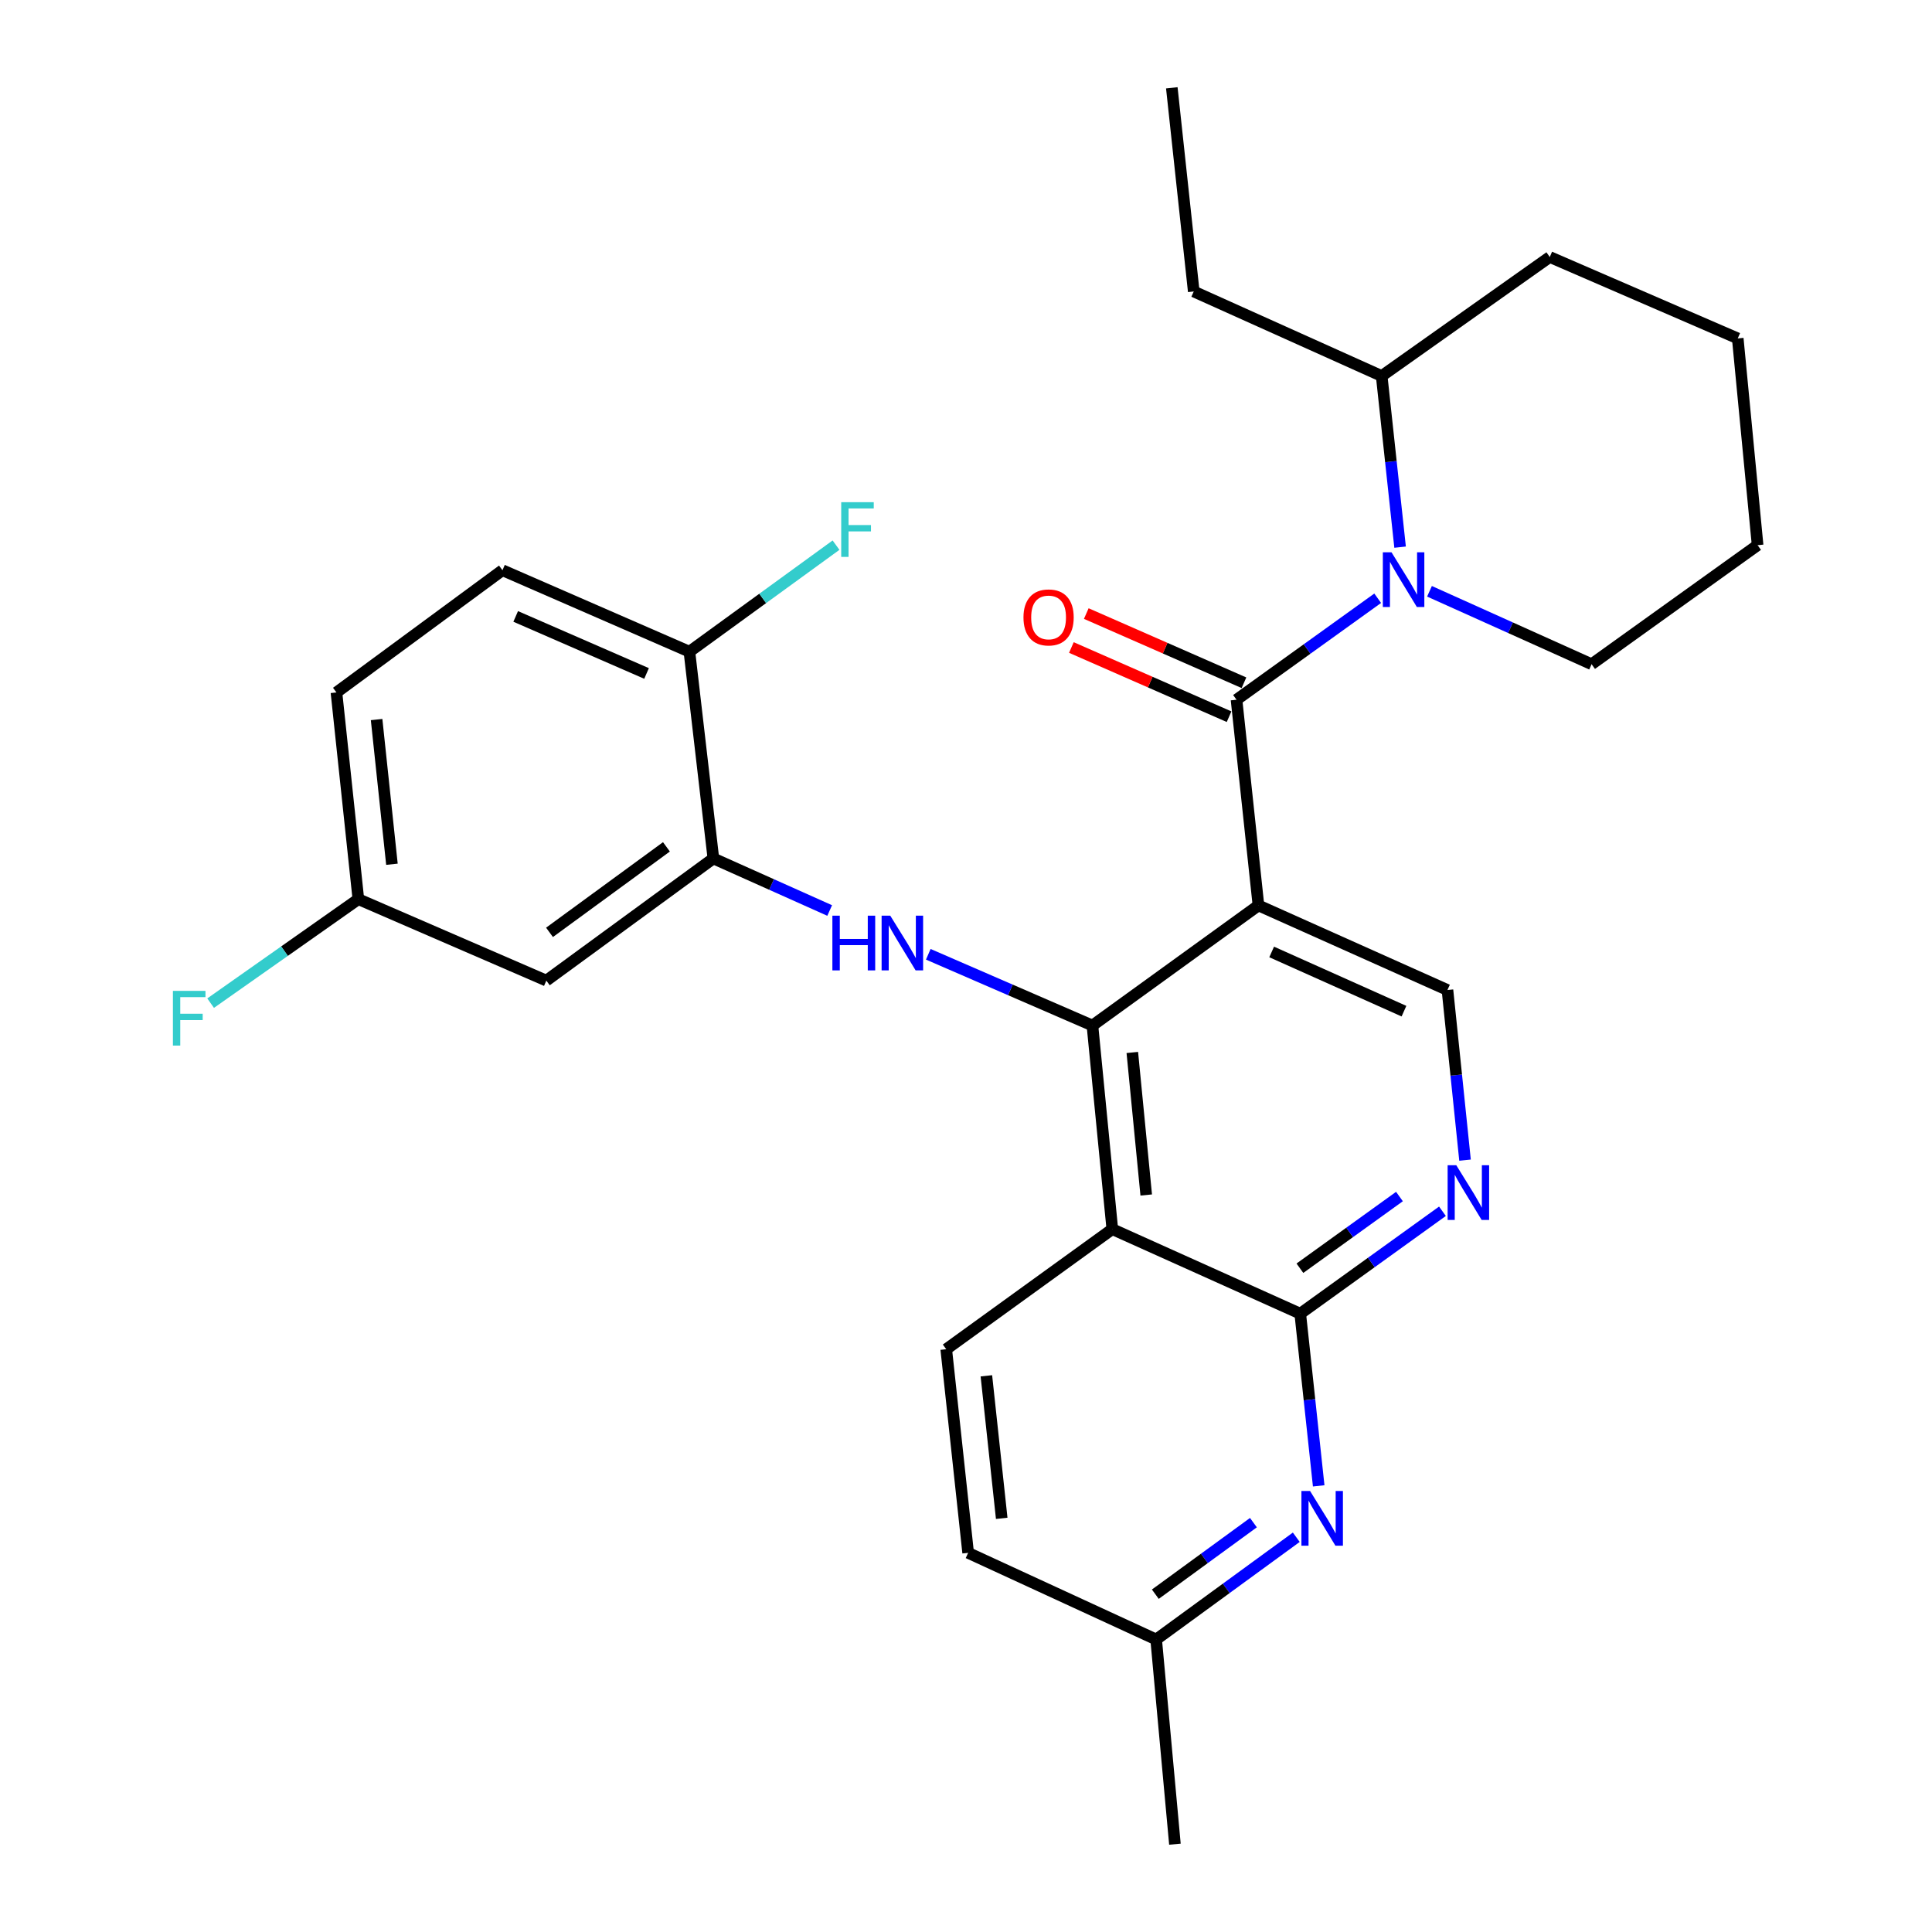 <?xml version='1.0' encoding='iso-8859-1'?>
<svg version='1.1' baseProfile='full'
              xmlns='http://www.w3.org/2000/svg'
                      xmlns:rdkit='http://www.rdkit.org/xml'
                      xmlns:xlink='http://www.w3.org/1999/xlink'
                  xml:space='preserve'
width='1000px' height='1000px' viewBox='0 0 1000 1000'>
<!-- END OF HEADER -->
<rect style='opacity:1.0;fill:#FFFFFF;stroke:none' width='1000' height='1000' x='0' y='0'> </rect>
<path class='bond-0' d='M 651.373,468.649 L 565.442,530.808' style='fill:none;fill-rule:evenodd;stroke:#000000;stroke-width:6px;stroke-linecap:butt;stroke-linejoin:miter;stroke-opacity:1' />
<path class='bond-1' d='M 651.373,468.649 L 640.02,362.176' style='fill:none;fill-rule:evenodd;stroke:#000000;stroke-width:6px;stroke-linecap:butt;stroke-linejoin:miter;stroke-opacity:1' />
<path class='bond-9' d='M 651.373,468.649 L 749.201,512.43' style='fill:none;fill-rule:evenodd;stroke:#000000;stroke-width:6px;stroke-linecap:butt;stroke-linejoin:miter;stroke-opacity:1' />
<path class='bond-9' d='M 658.209,492.73 L 726.689,523.377' style='fill:none;fill-rule:evenodd;stroke:#000000;stroke-width:6px;stroke-linecap:butt;stroke-linejoin:miter;stroke-opacity:1' />
<path class='bond-2' d='M 565.442,530.808 L 575.729,636.204' style='fill:none;fill-rule:evenodd;stroke:#000000;stroke-width:6px;stroke-linecap:butt;stroke-linejoin:miter;stroke-opacity:1' />
<path class='bond-2' d='M 586.083,544.753 L 593.284,618.53' style='fill:none;fill-rule:evenodd;stroke:#000000;stroke-width:6px;stroke-linecap:butt;stroke-linejoin:miter;stroke-opacity:1' />
<path class='bond-5' d='M 565.442,530.808 L 522.962,512.373' style='fill:none;fill-rule:evenodd;stroke:#000000;stroke-width:6px;stroke-linecap:butt;stroke-linejoin:miter;stroke-opacity:1' />
<path class='bond-5' d='M 522.962,512.373 L 480.482,493.938' style='fill:none;fill-rule:evenodd;stroke:#0000FF;stroke-width:6px;stroke-linecap:butt;stroke-linejoin:miter;stroke-opacity:1' />
<path class='bond-3' d='M 640.02,362.176 L 676.556,335.913' style='fill:none;fill-rule:evenodd;stroke:#000000;stroke-width:6px;stroke-linecap:butt;stroke-linejoin:miter;stroke-opacity:1' />
<path class='bond-3' d='M 676.556,335.913 L 713.092,309.651' style='fill:none;fill-rule:evenodd;stroke:#0000FF;stroke-width:6px;stroke-linecap:butt;stroke-linejoin:miter;stroke-opacity:1' />
<path class='bond-12' d='M 643.875,353.39 L 603.067,335.484' style='fill:none;fill-rule:evenodd;stroke:#000000;stroke-width:6px;stroke-linecap:butt;stroke-linejoin:miter;stroke-opacity:1' />
<path class='bond-12' d='M 603.067,335.484 L 562.258,317.577' style='fill:none;fill-rule:evenodd;stroke:#FF0000;stroke-width:6px;stroke-linecap:butt;stroke-linejoin:miter;stroke-opacity:1' />
<path class='bond-12' d='M 636.165,370.961 L 595.357,353.055' style='fill:none;fill-rule:evenodd;stroke:#000000;stroke-width:6px;stroke-linecap:butt;stroke-linejoin:miter;stroke-opacity:1' />
<path class='bond-12' d='M 595.357,353.055 L 554.548,335.148' style='fill:none;fill-rule:evenodd;stroke:#FF0000;stroke-width:6px;stroke-linecap:butt;stroke-linejoin:miter;stroke-opacity:1' />
<path class='bond-10' d='M 575.729,636.204 L 489.767,698.363' style='fill:none;fill-rule:evenodd;stroke:#000000;stroke-width:6px;stroke-linecap:butt;stroke-linejoin:miter;stroke-opacity:1' />
<path class='bond-29' d='M 575.729,636.204 L 673.003,679.953' style='fill:none;fill-rule:evenodd;stroke:#000000;stroke-width:6px;stroke-linecap:butt;stroke-linejoin:miter;stroke-opacity:1' />
<path class='bond-14' d='M 724.686,283.207 L 719.919,238.914' style='fill:none;fill-rule:evenodd;stroke:#0000FF;stroke-width:6px;stroke-linecap:butt;stroke-linejoin:miter;stroke-opacity:1' />
<path class='bond-14' d='M 719.919,238.914 L 715.153,194.621' style='fill:none;fill-rule:evenodd;stroke:#000000;stroke-width:6px;stroke-linecap:butt;stroke-linejoin:miter;stroke-opacity:1' />
<path class='bond-19' d='M 739.903,306.049 L 781.857,324.923' style='fill:none;fill-rule:evenodd;stroke:#0000FF;stroke-width:6px;stroke-linecap:butt;stroke-linejoin:miter;stroke-opacity:1' />
<path class='bond-19' d='M 781.857,324.923 L 823.811,343.798' style='fill:none;fill-rule:evenodd;stroke:#000000;stroke-width:6px;stroke-linecap:butt;stroke-linejoin:miter;stroke-opacity:1' />
<path class='bond-4' d='M 673.003,679.953 L 709.806,653.45' style='fill:none;fill-rule:evenodd;stroke:#000000;stroke-width:6px;stroke-linecap:butt;stroke-linejoin:miter;stroke-opacity:1' />
<path class='bond-4' d='M 709.806,653.45 L 746.61,626.947' style='fill:none;fill-rule:evenodd;stroke:#0000FF;stroke-width:6px;stroke-linecap:butt;stroke-linejoin:miter;stroke-opacity:1' />
<path class='bond-4' d='M 672.831,656.431 L 698.594,637.879' style='fill:none;fill-rule:evenodd;stroke:#000000;stroke-width:6px;stroke-linecap:butt;stroke-linejoin:miter;stroke-opacity:1' />
<path class='bond-4' d='M 698.594,637.879 L 724.356,619.327' style='fill:none;fill-rule:evenodd;stroke:#0000FF;stroke-width:6px;stroke-linecap:butt;stroke-linejoin:miter;stroke-opacity:1' />
<path class='bond-7' d='M 673.003,679.953 L 677.778,724.516' style='fill:none;fill-rule:evenodd;stroke:#000000;stroke-width:6px;stroke-linecap:butt;stroke-linejoin:miter;stroke-opacity:1' />
<path class='bond-7' d='M 677.778,724.516 L 682.553,769.079' style='fill:none;fill-rule:evenodd;stroke:#0000FF;stroke-width:6px;stroke-linecap:butt;stroke-linejoin:miter;stroke-opacity:1' />
<path class='bond-8' d='M 429.438,471.275 L 399.341,457.804' style='fill:none;fill-rule:evenodd;stroke:#0000FF;stroke-width:6px;stroke-linecap:butt;stroke-linejoin:miter;stroke-opacity:1' />
<path class='bond-8' d='M 399.341,457.804 L 369.244,444.333' style='fill:none;fill-rule:evenodd;stroke:#000000;stroke-width:6px;stroke-linecap:butt;stroke-linejoin:miter;stroke-opacity:1' />
<path class='bond-6' d='M 758.297,600.487 L 753.749,556.458' style='fill:none;fill-rule:evenodd;stroke:#0000FF;stroke-width:6px;stroke-linecap:butt;stroke-linejoin:miter;stroke-opacity:1' />
<path class='bond-6' d='M 753.749,556.458 L 749.201,512.43' style='fill:none;fill-rule:evenodd;stroke:#000000;stroke-width:6px;stroke-linecap:butt;stroke-linejoin:miter;stroke-opacity:1' />
<path class='bond-15' d='M 670.956,795.679 L 634.691,822.137' style='fill:none;fill-rule:evenodd;stroke:#0000FF;stroke-width:6px;stroke-linecap:butt;stroke-linejoin:miter;stroke-opacity:1' />
<path class='bond-15' d='M 634.691,822.137 L 598.425,848.595' style='fill:none;fill-rule:evenodd;stroke:#000000;stroke-width:6px;stroke-linecap:butt;stroke-linejoin:miter;stroke-opacity:1' />
<path class='bond-15' d='M 648.768,788.115 L 623.381,806.636' style='fill:none;fill-rule:evenodd;stroke:#0000FF;stroke-width:6px;stroke-linecap:butt;stroke-linejoin:miter;stroke-opacity:1' />
<path class='bond-15' d='M 623.381,806.636 L 597.995,825.156' style='fill:none;fill-rule:evenodd;stroke:#000000;stroke-width:6px;stroke-linecap:butt;stroke-linejoin:miter;stroke-opacity:1' />
<path class='bond-11' d='M 369.244,444.333 L 282.78,507.558' style='fill:none;fill-rule:evenodd;stroke:#000000;stroke-width:6px;stroke-linecap:butt;stroke-linejoin:miter;stroke-opacity:1' />
<path class='bond-11' d='M 344.948,438.328 L 284.424,482.585' style='fill:none;fill-rule:evenodd;stroke:#000000;stroke-width:6px;stroke-linecap:butt;stroke-linejoin:miter;stroke-opacity:1' />
<path class='bond-13' d='M 369.244,444.333 L 356.836,337.317' style='fill:none;fill-rule:evenodd;stroke:#000000;stroke-width:6px;stroke-linecap:butt;stroke-linejoin:miter;stroke-opacity:1' />
<path class='bond-18' d='M 489.767,698.363 L 501.109,803.748' style='fill:none;fill-rule:evenodd;stroke:#000000;stroke-width:6px;stroke-linecap:butt;stroke-linejoin:miter;stroke-opacity:1' />
<path class='bond-18' d='M 510.546,712.117 L 518.486,785.887' style='fill:none;fill-rule:evenodd;stroke:#000000;stroke-width:6px;stroke-linecap:butt;stroke-linejoin:miter;stroke-opacity:1' />
<path class='bond-17' d='M 282.78,507.558 L 185.486,465.408' style='fill:none;fill-rule:evenodd;stroke:#000000;stroke-width:6px;stroke-linecap:butt;stroke-linejoin:miter;stroke-opacity:1' />
<path class='bond-16' d='M 356.836,337.317 L 260.074,295.145' style='fill:none;fill-rule:evenodd;stroke:#000000;stroke-width:6px;stroke-linecap:butt;stroke-linejoin:miter;stroke-opacity:1' />
<path class='bond-16' d='M 334.655,348.581 L 266.922,319.061' style='fill:none;fill-rule:evenodd;stroke:#000000;stroke-width:6px;stroke-linecap:butt;stroke-linejoin:miter;stroke-opacity:1' />
<path class='bond-20' d='M 356.836,337.317 L 394.78,309.741' style='fill:none;fill-rule:evenodd;stroke:#000000;stroke-width:6px;stroke-linecap:butt;stroke-linejoin:miter;stroke-opacity:1' />
<path class='bond-20' d='M 394.78,309.741 L 432.724,282.165' style='fill:none;fill-rule:evenodd;stroke:#33CCCC;stroke-width:6px;stroke-linecap:butt;stroke-linejoin:miter;stroke-opacity:1' />
<path class='bond-23' d='M 715.153,194.621 L 617.879,150.872' style='fill:none;fill-rule:evenodd;stroke:#000000;stroke-width:6px;stroke-linecap:butt;stroke-linejoin:miter;stroke-opacity:1' />
<path class='bond-24' d='M 715.153,194.621 L 802.16,133.027' style='fill:none;fill-rule:evenodd;stroke:#000000;stroke-width:6px;stroke-linecap:butt;stroke-linejoin:miter;stroke-opacity:1' />
<path class='bond-25' d='M 598.425,848.595 L 608.136,954.545' style='fill:none;fill-rule:evenodd;stroke:#000000;stroke-width:6px;stroke-linecap:butt;stroke-linejoin:miter;stroke-opacity:1' />
<path class='bond-30' d='M 598.425,848.595 L 501.109,803.748' style='fill:none;fill-rule:evenodd;stroke:#000000;stroke-width:6px;stroke-linecap:butt;stroke-linejoin:miter;stroke-opacity:1' />
<path class='bond-21' d='M 260.074,295.145 L 174.143,358.413' style='fill:none;fill-rule:evenodd;stroke:#000000;stroke-width:6px;stroke-linecap:butt;stroke-linejoin:miter;stroke-opacity:1' />
<path class='bond-22' d='M 185.486,465.408 L 147.253,492.316' style='fill:none;fill-rule:evenodd;stroke:#000000;stroke-width:6px;stroke-linecap:butt;stroke-linejoin:miter;stroke-opacity:1' />
<path class='bond-22' d='M 147.253,492.316 L 109.021,519.224' style='fill:none;fill-rule:evenodd;stroke:#33CCCC;stroke-width:6px;stroke-linecap:butt;stroke-linejoin:miter;stroke-opacity:1' />
<path class='bond-32' d='M 185.486,465.408 L 174.143,358.413' style='fill:none;fill-rule:evenodd;stroke:#000000;stroke-width:6px;stroke-linecap:butt;stroke-linejoin:miter;stroke-opacity:1' />
<path class='bond-32' d='M 202.865,447.336 L 194.926,372.439' style='fill:none;fill-rule:evenodd;stroke:#000000;stroke-width:6px;stroke-linecap:butt;stroke-linejoin:miter;stroke-opacity:1' />
<path class='bond-26' d='M 823.811,343.798 L 909.731,282.183' style='fill:none;fill-rule:evenodd;stroke:#000000;stroke-width:6px;stroke-linecap:butt;stroke-linejoin:miter;stroke-opacity:1' />
<path class='bond-27' d='M 617.879,150.872 L 606.526,45.455' style='fill:none;fill-rule:evenodd;stroke:#000000;stroke-width:6px;stroke-linecap:butt;stroke-linejoin:miter;stroke-opacity:1' />
<path class='bond-31' d='M 802.16,133.027 L 899.455,175.166' style='fill:none;fill-rule:evenodd;stroke:#000000;stroke-width:6px;stroke-linecap:butt;stroke-linejoin:miter;stroke-opacity:1' />
<path class='bond-28' d='M 909.731,282.183 L 899.455,175.166' style='fill:none;fill-rule:evenodd;stroke:#000000;stroke-width:6px;stroke-linecap:butt;stroke-linejoin:miter;stroke-opacity:1' />
<path  class='atom-4' d='M 720.235 285.857
L 729.515 300.857
Q 730.435 302.337, 731.915 305.017
Q 733.395 307.697, 733.475 307.857
L 733.475 285.857
L 737.235 285.857
L 737.235 314.177
L 733.355 314.177
L 723.395 297.777
Q 722.235 295.857, 720.995 293.657
Q 719.795 291.457, 719.435 290.777
L 719.435 314.177
L 715.755 314.177
L 715.755 285.857
L 720.235 285.857
' fill='#0000FF'/>
<path  class='atom-6' d='M 430.841 473.954
L 434.681 473.954
L 434.681 485.994
L 449.161 485.994
L 449.161 473.954
L 453.001 473.954
L 453.001 502.274
L 449.161 502.274
L 449.161 489.194
L 434.681 489.194
L 434.681 502.274
L 430.841 502.274
L 430.841 473.954
' fill='#0000FF'/>
<path  class='atom-6' d='M 460.801 473.954
L 470.081 488.954
Q 471.001 490.434, 472.481 493.114
Q 473.961 495.794, 474.041 495.954
L 474.041 473.954
L 477.801 473.954
L 477.801 502.274
L 473.921 502.274
L 463.961 485.874
Q 462.801 483.954, 461.561 481.754
Q 460.361 479.554, 460.001 478.874
L 460.001 502.274
L 456.321 502.274
L 456.321 473.954
L 460.801 473.954
' fill='#0000FF'/>
<path  class='atom-7' d='M 753.771 603.122
L 763.051 618.122
Q 763.971 619.602, 765.451 622.282
Q 766.931 624.962, 767.011 625.122
L 767.011 603.122
L 770.771 603.122
L 770.771 631.442
L 766.891 631.442
L 756.931 615.042
Q 755.771 613.122, 754.531 610.922
Q 753.331 608.722, 752.971 608.042
L 752.971 631.442
L 749.291 631.442
L 749.291 603.122
L 753.771 603.122
' fill='#0000FF'/>
<path  class='atom-8' d='M 678.096 771.743
L 687.376 786.743
Q 688.296 788.223, 689.776 790.903
Q 691.256 793.583, 691.336 793.743
L 691.336 771.743
L 695.096 771.743
L 695.096 800.063
L 691.216 800.063
L 681.256 783.663
Q 680.096 781.743, 678.856 779.543
Q 677.656 777.343, 677.296 776.663
L 677.296 800.063
L 673.616 800.063
L 673.616 771.743
L 678.096 771.743
' fill='#0000FF'/>
<path  class='atom-13' d='M 529.747 319.573
Q 529.747 312.773, 533.107 308.973
Q 536.467 305.173, 542.747 305.173
Q 549.027 305.173, 552.387 308.973
Q 555.747 312.773, 555.747 319.573
Q 555.747 326.453, 552.347 330.373
Q 548.947 334.253, 542.747 334.253
Q 536.507 334.253, 533.107 330.373
Q 529.747 326.493, 529.747 319.573
M 542.747 331.053
Q 547.067 331.053, 549.387 328.173
Q 551.747 325.253, 551.747 319.573
Q 551.747 314.013, 549.387 311.213
Q 547.067 308.373, 542.747 308.373
Q 538.427 308.373, 536.067 311.173
Q 533.747 313.973, 533.747 319.573
Q 533.747 325.293, 536.067 328.173
Q 538.427 331.053, 542.747 331.053
' fill='#FF0000'/>
<path  class='atom-21' d='M 435.412 259.932
L 452.252 259.932
L 452.252 263.172
L 439.212 263.172
L 439.212 271.772
L 450.812 271.772
L 450.812 275.052
L 439.212 275.052
L 439.212 288.252
L 435.412 288.252
L 435.412 259.932
' fill='#33CCCC'/>
<path  class='atom-23' d='M 89.504 512.874
L 106.344 512.874
L 106.344 516.114
L 93.304 516.114
L 93.304 524.714
L 104.904 524.714
L 104.904 527.994
L 93.304 527.994
L 93.304 541.194
L 89.504 541.194
L 89.504 512.874
' fill='#33CCCC'/>
</svg>
